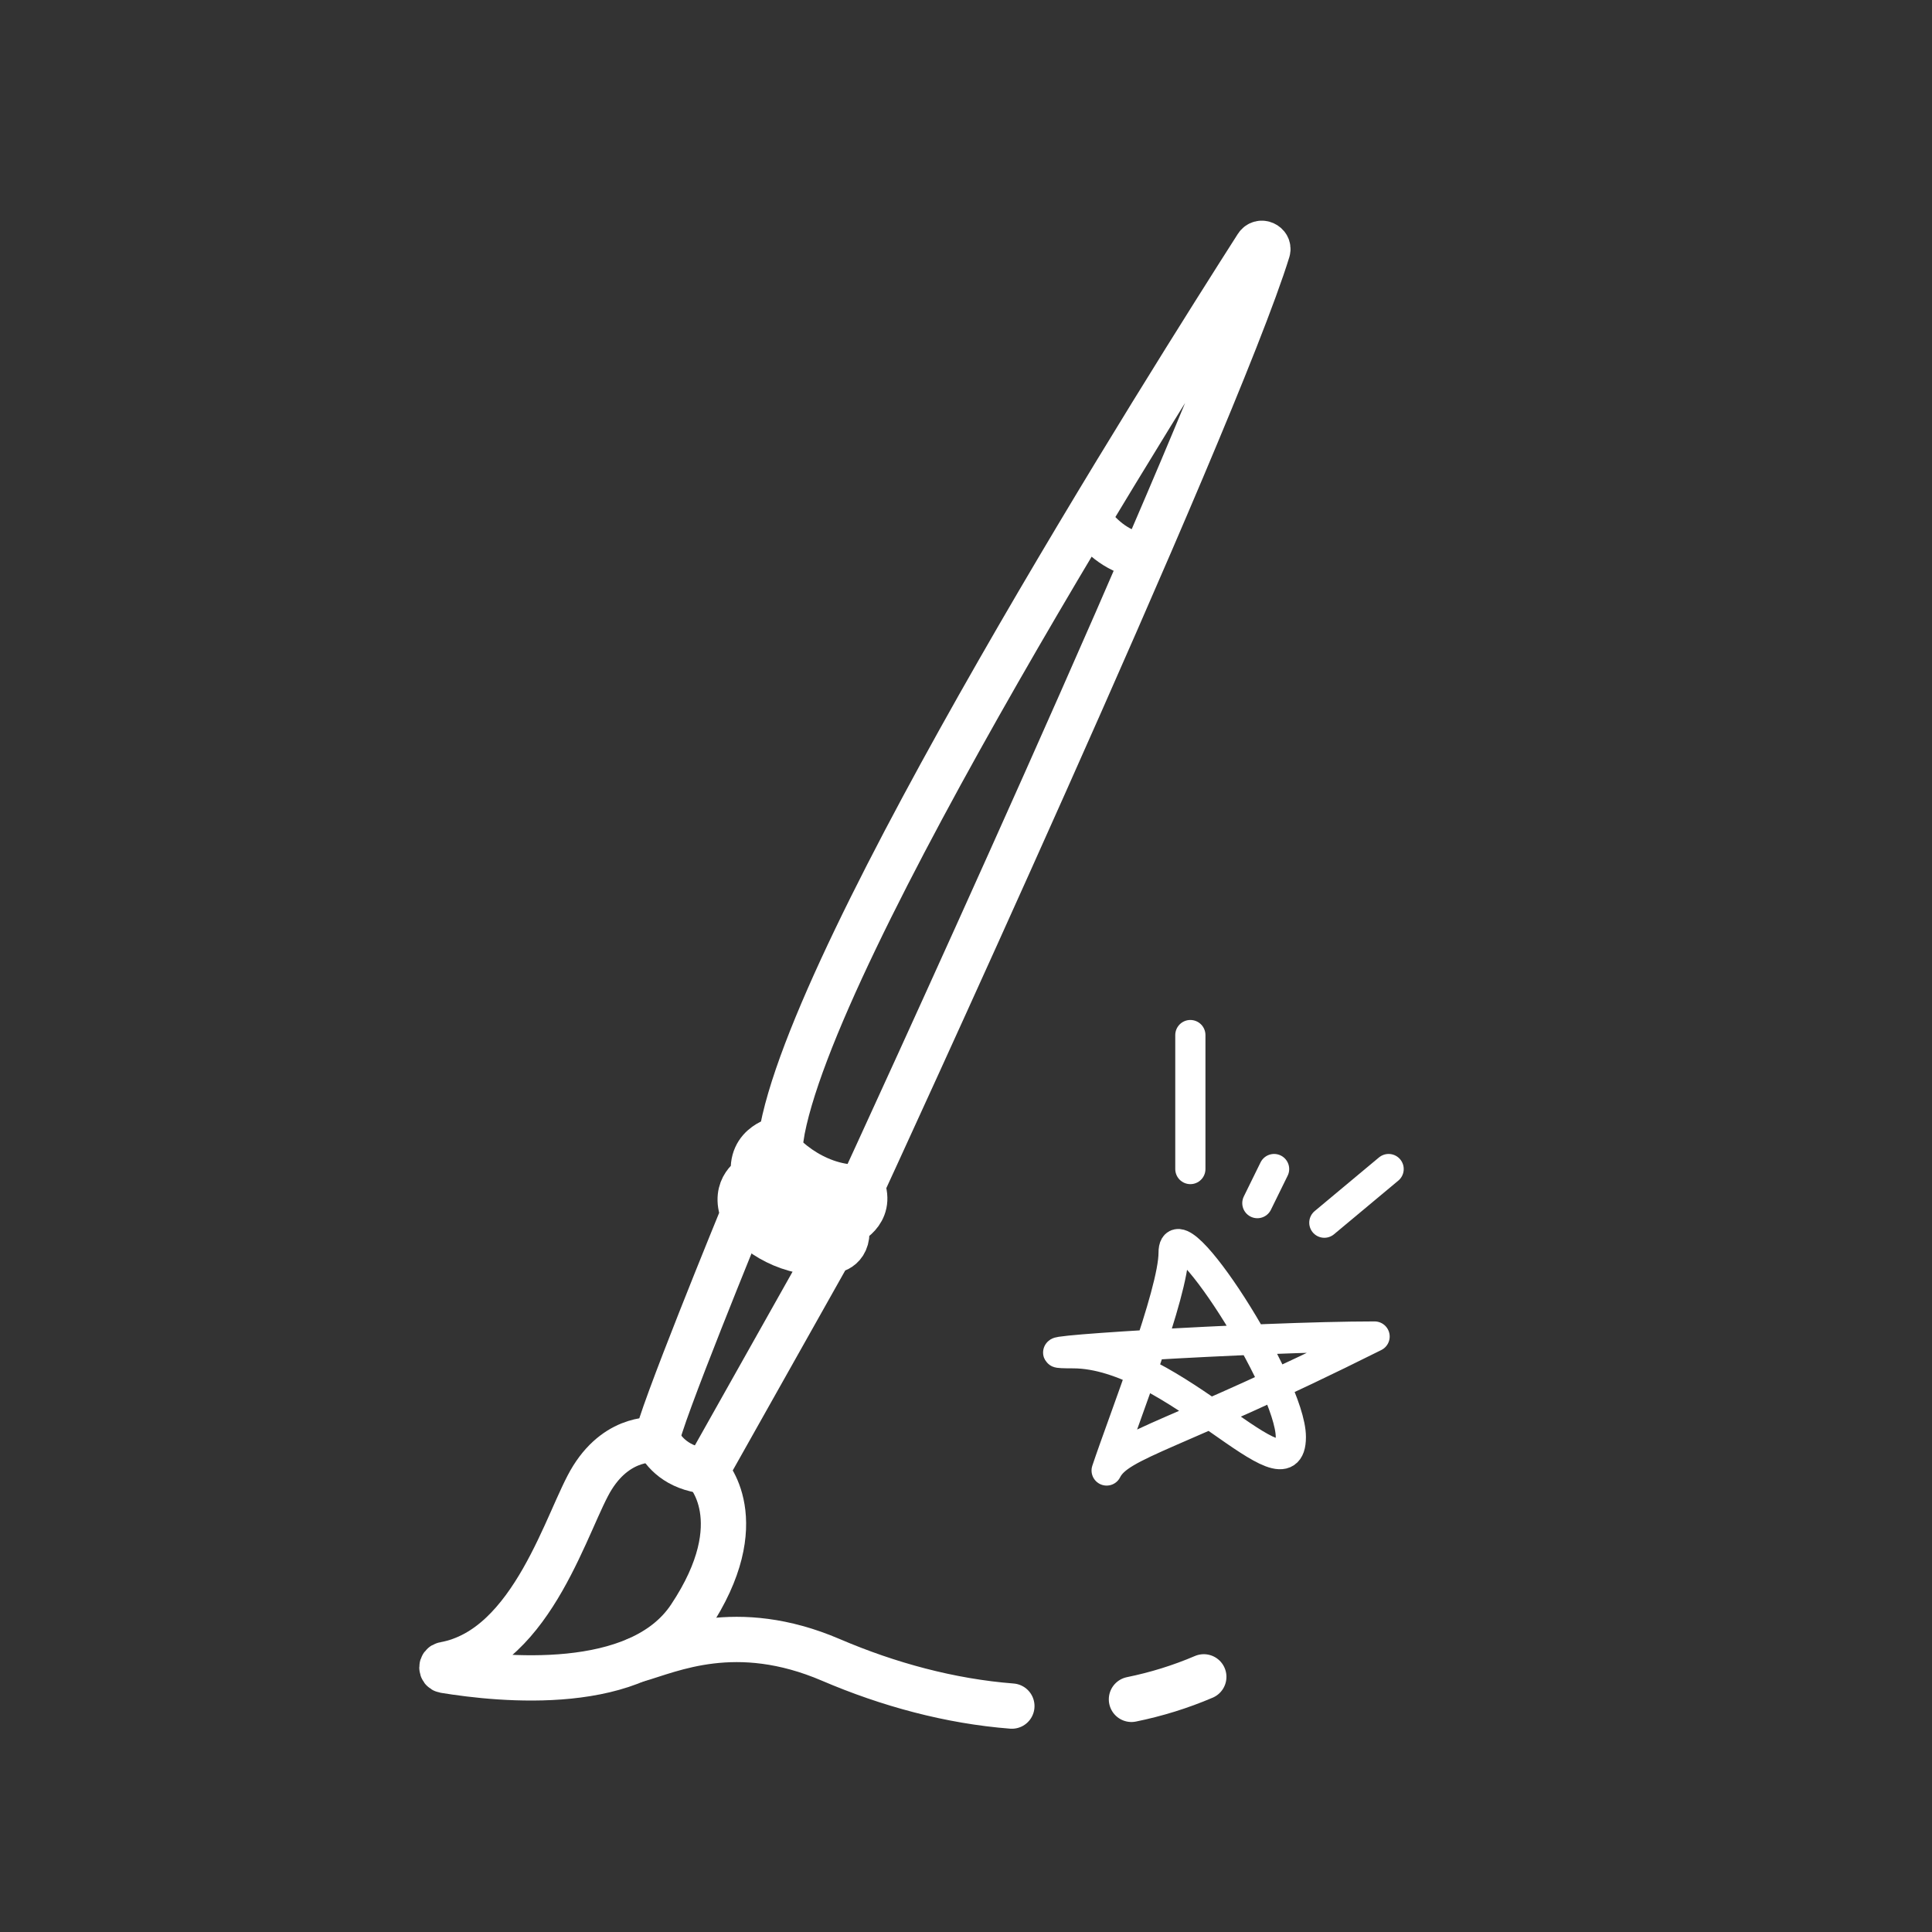 <svg width="72" height="72" viewBox="0 0 72 72" fill="none" xmlns="http://www.w3.org/2000/svg">
<rect x="0" y="0" width="72" height="72" fill="#333333" stroke="none"/>
<path d="M46.841 9.173C43.751 14.01 30.165 35.482 29.101 42.426C29.101 42.426 27.897 42.626 28.098 43.83C28.098 43.83 27.295 44.232 27.697 45.235C27.697 45.235 24.486 53.062 24.486 53.663C24.486 53.663 23.081 53.463 22.078 55.068C21.155 56.533 19.89 61.43 16.559 62.032C16.439 62.052 16.439 62.232 16.559 62.252C18.646 62.594 23.803 63.135 25.71 60.266C28.118 56.654 26.312 54.847 26.312 54.847L30.928 46.64L30.948 46.62C31.048 46.62 31.71 46.539 31.53 45.616C31.53 45.616 32.533 45.215 32.132 44.212C32.132 44.212 45.276 15.716 47.243 9.334C47.303 9.113 46.982 8.953 46.841 9.173Z" stroke="white" stroke-width="1.688" stroke-miterlimit="10"/>
<path d="M23.726 61.859C25 61.499 27.425 60.343 30.963 61.859C33.111 62.779 35.408 63.402 37.709 63.581M44.862 62.491C43.985 62.866 43.083 63.143 42.166 63.33" stroke="white" stroke-width="1.688" stroke-linecap="round" stroke-linejoin="round"/>
<path d="M24.486 53.643C24.727 54.124 25.228 54.706 26.312 54.827" stroke="white" stroke-width="1.688" stroke-miterlimit="10"/>
<path d="M28.098 43.83C28.499 44.593 29.603 46.078 31.569 45.616" stroke="white" stroke-width="1.688" stroke-miterlimit="10"/>
<path d="M28.73 43.048C29.112 43.751 30.055 45.075 31.761 44.894" stroke="white" stroke-width="1.688" stroke-miterlimit="10"/>
<path d="M28.73 42.456C29.112 43.158 30.575 44.412 32.281 44.231" stroke="white" stroke-width="1.688" stroke-miterlimit="10"/>
<path d="M40.565 19.379C40.946 19.921 41.568 20.523 42.451 20.704" stroke="white" stroke-width="1.688" stroke-miterlimit="10"/>
<path d="M27.697 45.235C28.098 45.937 29.503 46.84 30.907 46.64" stroke="white" stroke-width="1.688" stroke-miterlimit="10"/>
<path d="M41.241 54.801C41.865 52.929 43.737 48.185 43.737 46.687C43.737 44.815 48.106 51.579 48.106 53.553C48.106 56.049 43.737 50.432 39.992 50.432C36.996 50.432 46.858 49.808 51.227 49.808C43.737 53.553 41.74 53.803 41.241 54.801Z" stroke="white" stroke-width="1.125" stroke-linecap="round" stroke-linejoin="round"/>
<path d="M44.361 38.574V40.446V43.567" stroke="white" stroke-width="1.125" stroke-linecap="round" stroke-linejoin="round"/>
<path d="M50.944 44.239L51.75 43.567L49.354 45.566" stroke="white" stroke-width="1.125" stroke-linecap="round" stroke-linejoin="round"/>
<path d="M46.858 44.837L47.482 43.567" stroke="white" stroke-width="1.125" stroke-linecap="round" stroke-linejoin="round"/>
</svg>
